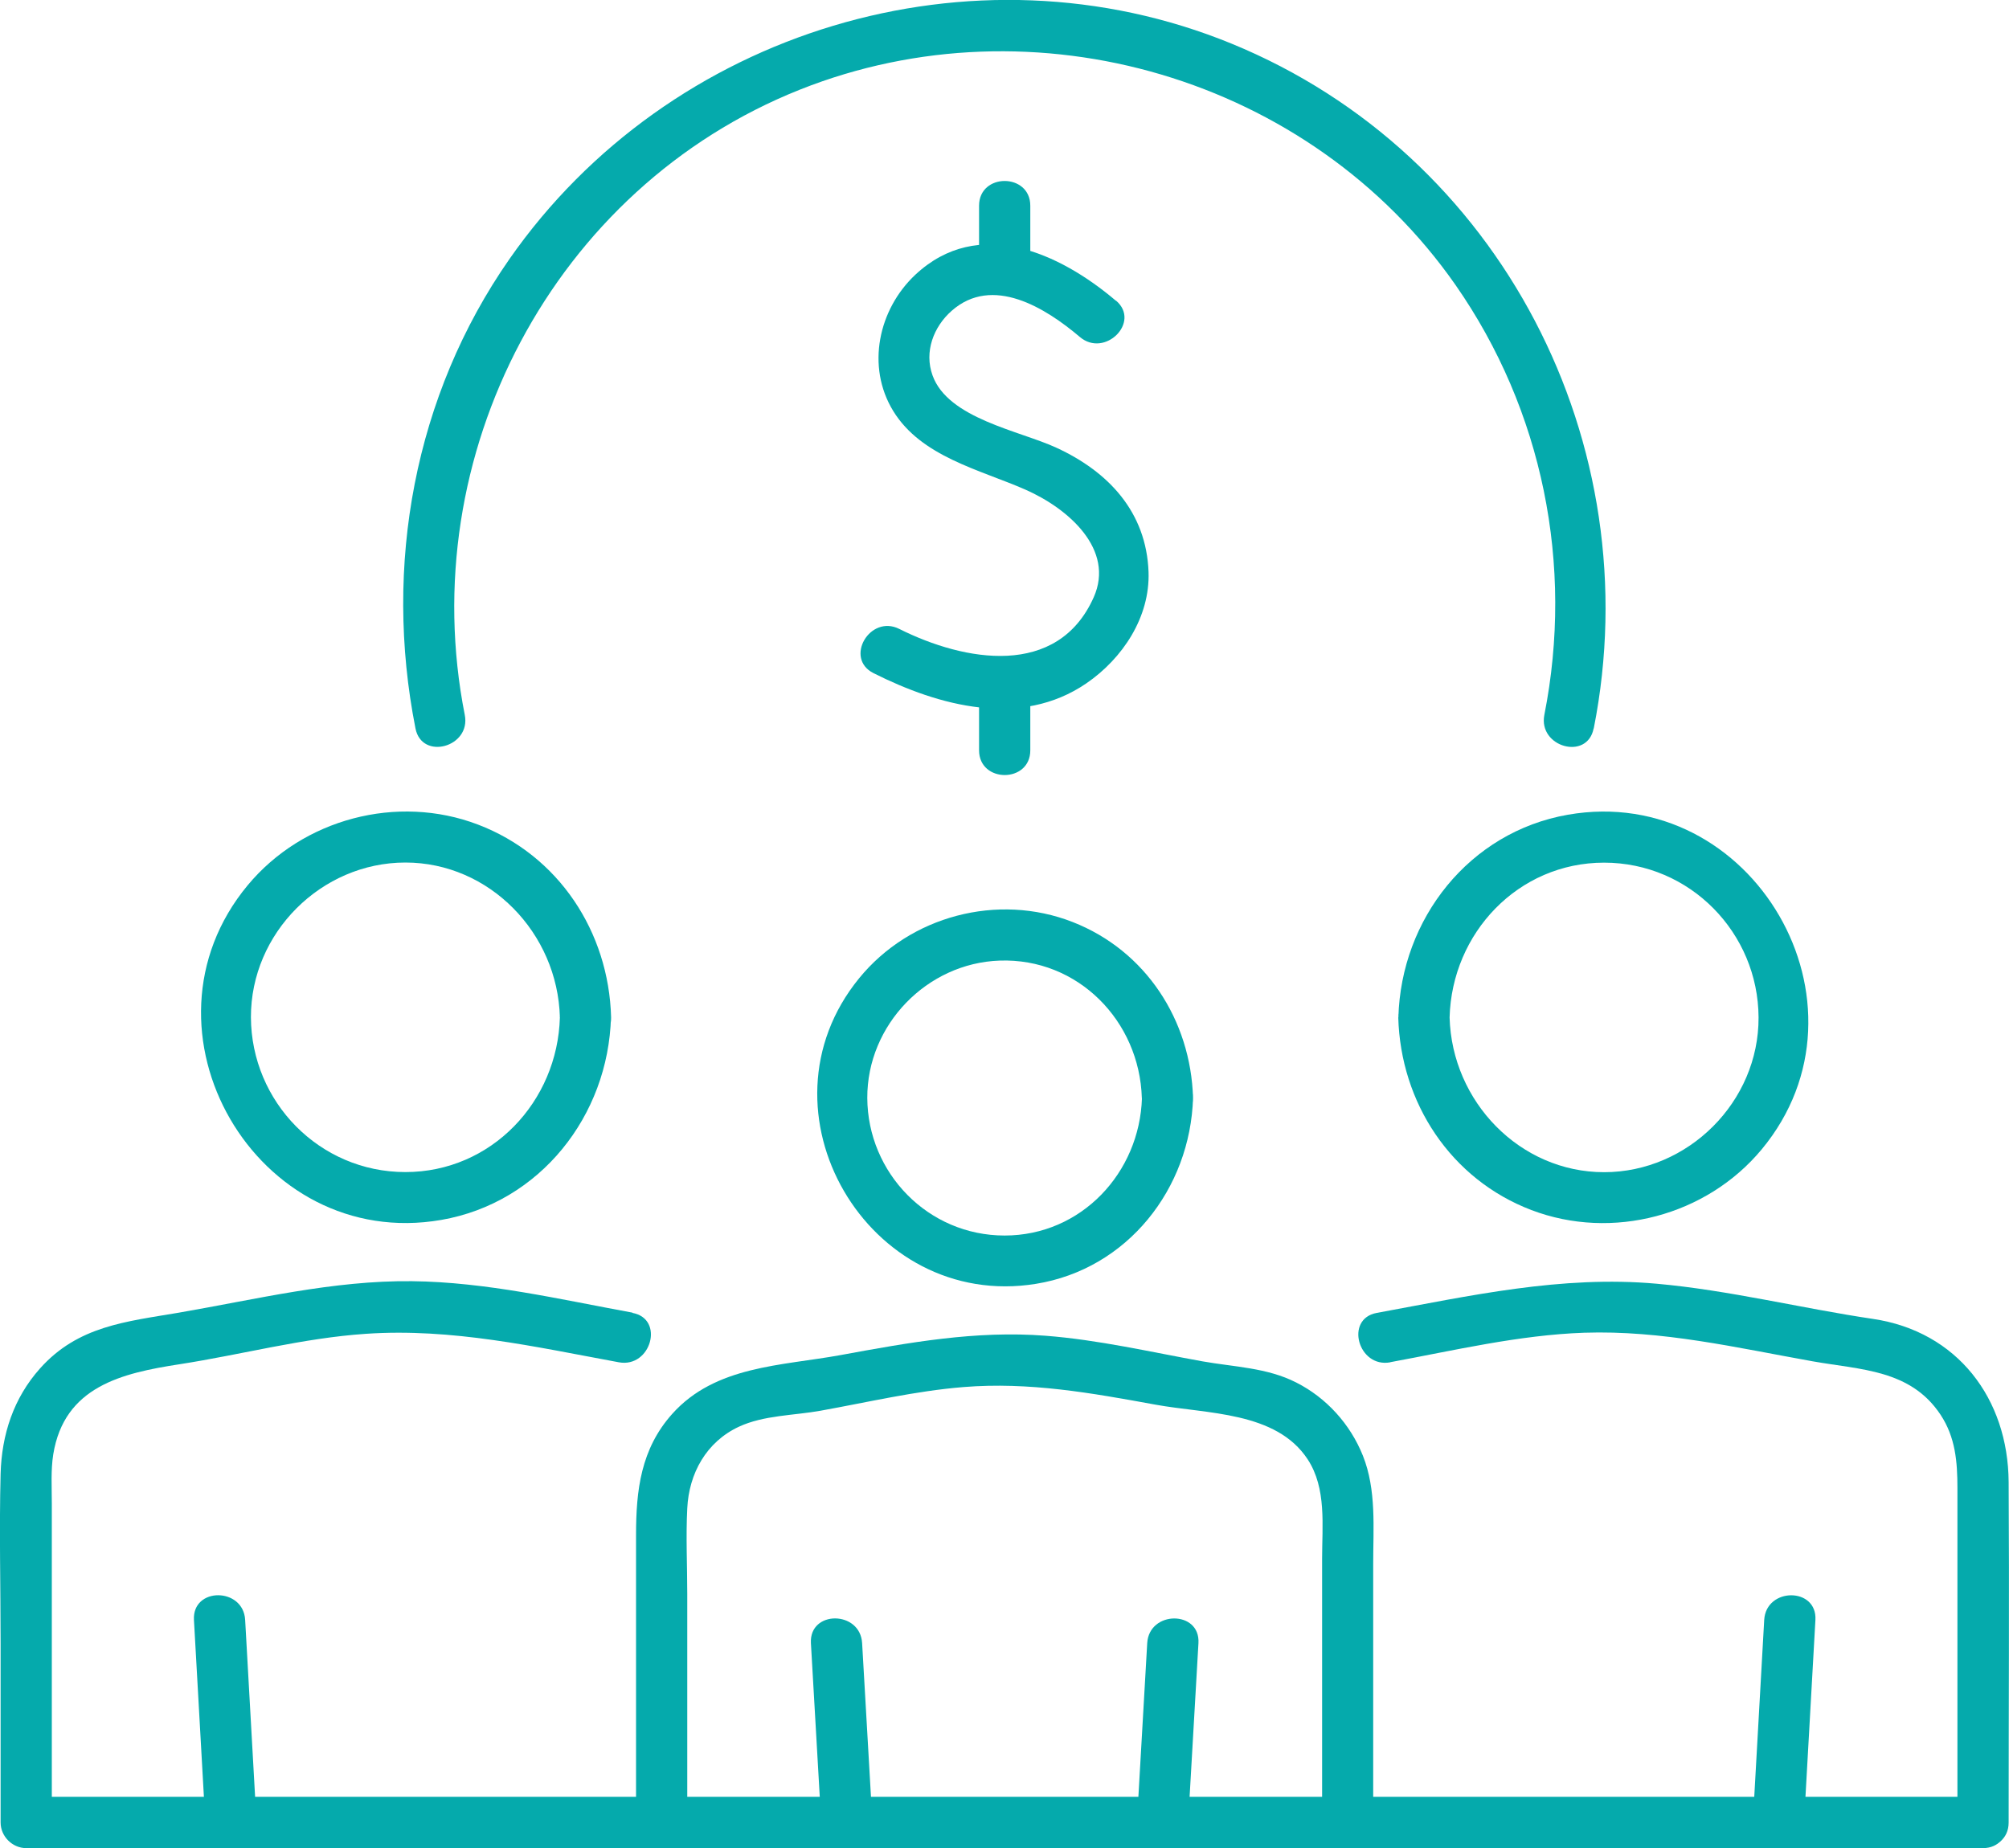 <?xml version="1.0" encoding="UTF-8"?>
<svg xmlns="http://www.w3.org/2000/svg" width="100" height="92" viewBox="0 0 100 92" fill="none">
  <g clip-path="url(#clip0_10_599)">
    <path d="M40.364 81.8C40.537 84.773 40.704 87.753 40.878 90.726C40.973 92.359 43.516 92.371 43.427 90.726C43.254 87.753 43.087 84.773 42.913 81.8C42.818 80.167 40.275 80.155 40.364 81.8Z" fill="#05AAAC"></path>
    <path d="M57.104 81.8C56.931 84.773 56.764 87.753 56.591 90.726C56.495 92.365 59.045 92.359 59.14 90.726C59.313 87.753 59.48 84.773 59.654 81.8C59.749 80.161 57.2 80.167 57.104 81.8Z" fill="#05AAAC"></path>
    <path d="M68.352 90.726V77.864C68.352 76.064 68.519 74.173 67.839 72.468C67.212 70.901 66.024 69.585 64.519 68.825C63.063 68.083 61.427 68.053 59.851 67.772C57.266 67.305 54.669 66.701 52.042 66.498C48.567 66.229 45.23 66.839 41.839 67.461C38.889 67.999 35.612 67.987 33.463 70.386C31.898 72.133 31.66 74.191 31.66 76.41V90.726C31.66 92.365 34.209 92.371 34.209 90.726V79.348C34.209 77.936 34.137 76.506 34.209 75.094C34.292 73.353 35.158 71.78 36.782 71.026C38.018 70.452 39.516 70.47 40.842 70.231C43.206 69.806 45.576 69.244 47.97 69.052C51.224 68.789 54.328 69.346 57.498 69.926C60.072 70.398 63.522 70.255 65.093 72.654C66.036 74.095 65.809 75.95 65.809 77.595V90.726C65.809 92.365 68.358 92.371 68.358 90.726H68.352Z" fill="#05AAAC"></path>
    <path d="M56.842 54.659C56.728 58.386 53.821 61.509 50.006 61.509C46.191 61.509 43.188 58.392 43.17 54.659C43.158 51.022 46.137 47.947 49.755 47.822C53.66 47.684 56.722 50.831 56.836 54.659C56.884 56.298 59.433 56.304 59.385 54.659C59.272 50.789 57.033 47.325 53.391 45.901C49.66 44.442 45.296 45.596 42.764 48.701C37.367 55.311 43.212 65.266 51.564 63.914C56.12 63.178 59.254 59.176 59.385 54.653C59.433 53.008 56.89 53.014 56.836 54.653L56.842 54.659Z" fill="#05AAAC"></path>
    <path d="M9.654 80.646C9.845 84.008 10.03 87.364 10.221 90.726C10.31 92.359 12.86 92.371 12.77 90.726C12.579 87.364 12.394 84.008 12.203 80.646C12.113 79.013 9.564 79.001 9.654 80.646Z" fill="#05AAAC"></path>
    <path d="M31.487 65.349C27.863 64.685 24.209 63.824 20.508 63.782C16.567 63.74 12.758 64.685 8.902 65.349C6.269 65.798 3.881 66.007 1.988 68.131C0.675 69.603 0.084 71.415 0.03 73.371C-0.042 76.177 0.03 78.995 0.03 81.806V90.732C0.03 91.42 0.615 92.006 1.302 92.006H98.704C100.34 92.006 100.346 89.451 98.704 89.451H1.308L2.579 90.726V74.825C2.579 74.029 2.525 73.192 2.651 72.402C3.2 69.022 6.072 68.358 8.943 67.916C12.03 67.437 15.087 66.612 18.209 66.402C22.49 66.109 26.627 67.048 30.806 67.82C32.406 68.113 33.093 65.654 31.481 65.361L31.487 65.349Z" fill="#05AAAC"></path>
    <path d="M27.869 50.645C27.755 54.845 24.46 58.35 20.179 58.35C15.899 58.35 12.508 54.851 12.49 50.645C12.478 46.446 15.994 42.94 20.179 42.94C24.364 42.94 27.755 46.446 27.869 50.645C27.91 52.284 30.46 52.29 30.418 50.645C30.305 46.398 27.809 42.581 23.791 41.05C19.773 39.518 15.075 40.763 12.329 44.071C6.346 51.279 12.77 62.334 21.97 60.731C26.884 59.876 30.281 55.545 30.412 50.639C30.454 48.994 27.91 49 27.863 50.639L27.869 50.645Z" fill="#05AAAC"></path>
    <path d="M87.815 80.646C87.624 84.008 87.439 87.364 87.248 90.726C87.158 92.365 89.701 92.359 89.797 90.726C89.988 87.364 90.173 84.008 90.364 80.646C90.454 79.007 87.91 79.013 87.815 80.646Z" fill="#05AAAC"></path>
    <path d="M69.206 67.814C72.388 67.228 75.606 66.462 78.848 66.348C82.722 66.217 86.448 67.096 90.233 67.772C92.627 68.197 95.098 68.179 96.591 70.428C97.337 71.553 97.433 72.785 97.433 74.077V90.732C97.433 92.371 99.982 92.377 99.982 90.732C99.982 85.085 100.018 79.431 99.982 73.784C99.958 69.633 97.433 66.283 93.23 65.66C89.642 65.128 86.072 64.231 82.46 63.908C77.725 63.483 73.152 64.512 68.531 65.361C66.919 65.654 67.606 68.119 69.206 67.82V67.814Z" fill="#05AAAC"></path>
    <path d="M69.6 50.645C69.713 54.892 72.209 58.709 76.227 60.241C80.245 61.772 84.943 60.528 87.69 57.22C93.672 50.011 87.248 38.956 78.048 40.559C73.134 41.415 69.737 45.746 69.606 50.651C69.564 52.296 72.108 52.29 72.155 50.651C72.269 46.452 75.564 42.946 79.845 42.946C84.126 42.946 87.516 46.446 87.534 50.651C87.552 54.851 84.03 58.356 79.845 58.356C75.66 58.356 72.269 54.851 72.155 50.651C72.114 49.012 69.564 49.006 69.606 50.651L69.6 50.645Z" fill="#05AAAC"></path>
    <path d="M55.546 14.973C52.74 12.587 48.699 10.744 45.564 13.675C43.725 15.398 43.105 18.246 44.46 20.459C45.857 22.738 48.752 23.372 51.033 24.372C53.212 25.329 55.493 27.369 54.442 29.732C52.645 33.77 48.012 32.938 44.764 31.311C43.302 30.575 42.012 32.776 43.481 33.512C46.74 35.151 50.8 36.258 54.072 34.021C55.881 32.782 57.248 30.719 57.17 28.475C57.063 25.496 55.182 23.486 52.585 22.29C50.764 21.446 47.188 20.842 46.418 18.688C45.994 17.516 46.466 16.272 47.367 15.476C49.403 13.675 52.048 15.332 53.749 16.774C54.991 17.833 56.8 16.032 55.552 14.967L55.546 14.973Z" fill="#05AAAC"></path>
    <path d="M48.734 10.242V13.394C48.734 15.033 51.284 15.039 51.284 13.394V10.242C51.284 8.602 48.734 8.596 48.734 10.242Z" fill="#05AAAC"></path>
    <path d="M48.734 34.2V37.353C48.734 38.992 51.284 38.998 51.284 37.353V34.2C51.284 32.561 48.734 32.555 48.734 34.2Z" fill="#05AAAC"></path>
    <path d="M79.331 36.264C82.131 22.11 74.728 7.675 61.301 2.172C48.418 -3.105 33.307 1.502 25.361 12.892C20.615 19.693 19.081 28.17 20.681 36.264C20.997 37.873 23.457 37.191 23.134 35.588C20.585 22.684 27.528 9.356 39.815 4.463C51.475 -0.179 65.242 3.859 72.448 14.184C76.794 20.417 78.346 28.14 76.872 35.588C76.555 37.191 79.009 37.879 79.325 36.264H79.331Z" fill="#05AAAC"></path>
  </g>
  <defs>
    <clipPath id="clip0_10_599">
      <rect width="100" height="92" fill="white"></rect>
    </clipPath>
  </defs>
</svg>
